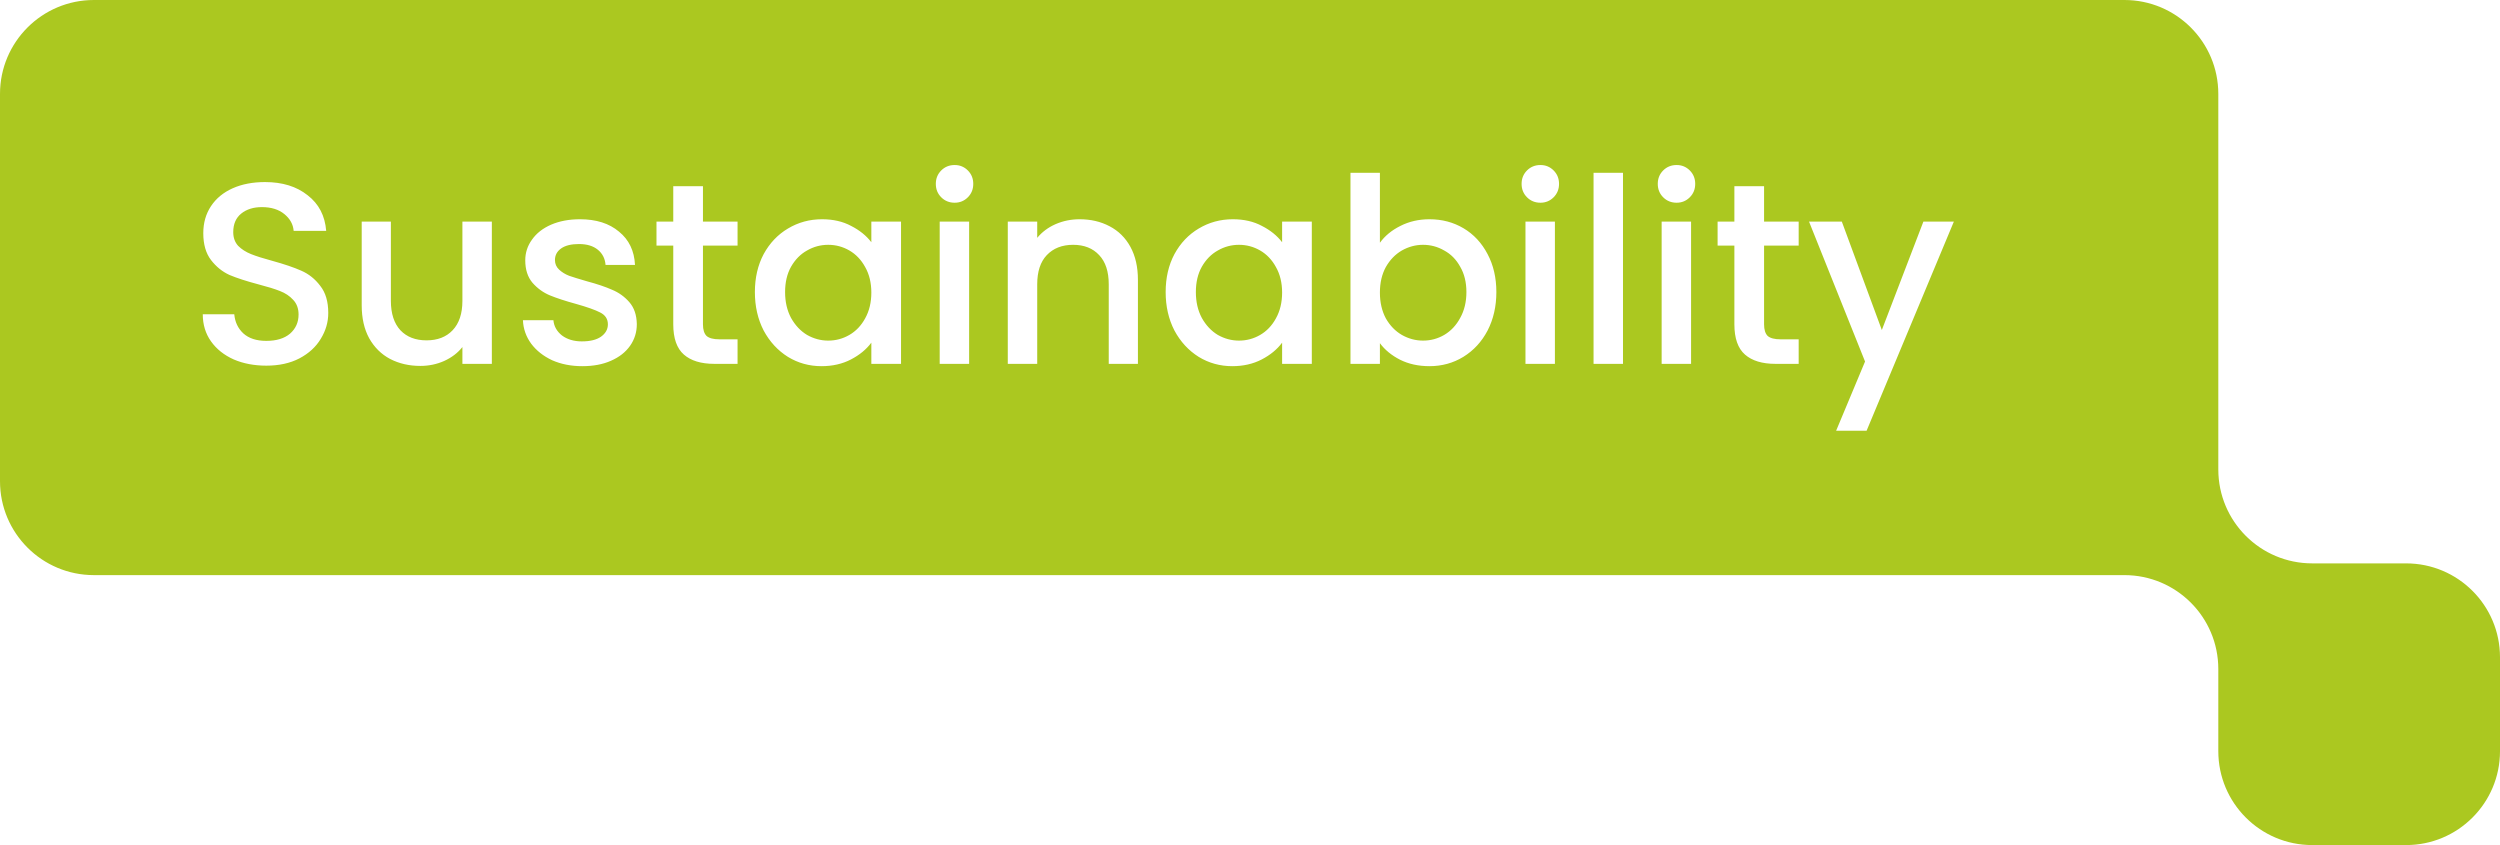 <svg width="213" height="72" viewBox="0 0 213 72" fill="none" xmlns="http://www.w3.org/2000/svg">
<g id=" Keyword Main Blue B">
<g id="Union" filter="url(#filter0_b_989_39349)">
<path fill-rule="evenodd" clip-rule="evenodd" d="M189 8C189 3.582 185.418 0 181 0H8C3.582 0 0 3.582 0 8V41C0 45.418 3.582 49 8 49H181C185.418 49 189 52.582 189 57V64C189 68.418 192.582 72 197 72H205C209.418 72 213 68.418 213 64V56C213 51.582 209.418 48 205 48H197C192.582 48 189 44.418 189 40V8Z" fill="#ABC820"/>
</g>
<path id="Sustainability" d="M22.688 31.154C21.661 31.154 20.737 30.978 19.916 30.626C19.095 30.259 18.449 29.746 17.98 29.086C17.511 28.426 17.276 27.656 17.276 26.776H19.96C20.019 27.436 20.275 27.979 20.73 28.404C21.199 28.829 21.852 29.042 22.688 29.042C23.553 29.042 24.228 28.837 24.712 28.426C25.196 28.001 25.438 27.458 25.438 26.798C25.438 26.285 25.284 25.867 24.976 25.544C24.683 25.221 24.309 24.972 23.854 24.796C23.414 24.62 22.798 24.429 22.006 24.224C21.009 23.96 20.195 23.696 19.564 23.432C18.948 23.153 18.42 22.728 17.98 22.156C17.54 21.584 17.32 20.821 17.32 19.868C17.32 18.988 17.54 18.218 17.98 17.558C18.42 16.898 19.036 16.392 19.828 16.04C20.62 15.688 21.537 15.512 22.578 15.512C24.059 15.512 25.269 15.886 26.208 16.634C27.161 17.367 27.689 18.379 27.792 19.67H25.02C24.976 19.113 24.712 18.636 24.228 18.24C23.744 17.844 23.106 17.646 22.314 17.646C21.595 17.646 21.009 17.829 20.554 18.196C20.099 18.563 19.872 19.091 19.872 19.78C19.872 20.249 20.011 20.638 20.29 20.946C20.583 21.239 20.95 21.474 21.39 21.65C21.83 21.826 22.431 22.017 23.194 22.222C24.206 22.501 25.027 22.779 25.658 23.058C26.303 23.337 26.846 23.769 27.286 24.356C27.741 24.928 27.968 25.698 27.968 26.666C27.968 27.443 27.755 28.177 27.33 28.866C26.919 29.555 26.311 30.113 25.504 30.538C24.712 30.949 23.773 31.154 22.688 31.154ZM41.905 18.878V31H39.397V29.57C39.001 30.069 38.481 30.465 37.835 30.758C37.205 31.037 36.53 31.176 35.811 31.176C34.858 31.176 34 30.978 33.237 30.582C32.489 30.186 31.895 29.599 31.455 28.822C31.03 28.045 30.817 27.106 30.817 26.006V18.878H33.303V25.632C33.303 26.717 33.575 27.553 34.117 28.14C34.66 28.712 35.401 28.998 36.339 28.998C37.278 28.998 38.019 28.712 38.561 28.14C39.119 27.553 39.397 26.717 39.397 25.632V18.878H41.905ZM49.614 31.198C48.661 31.198 47.803 31.029 47.041 30.692C46.292 30.34 45.699 29.871 45.258 29.284C44.819 28.683 44.584 28.015 44.554 27.282H47.151C47.194 27.795 47.437 28.228 47.877 28.58C48.331 28.917 48.896 29.086 49.571 29.086C50.275 29.086 50.817 28.954 51.199 28.69C51.594 28.411 51.792 28.059 51.792 27.634C51.792 27.179 51.572 26.842 51.133 26.622C50.707 26.402 50.025 26.16 49.087 25.896C48.177 25.647 47.437 25.405 46.864 25.17C46.292 24.935 45.794 24.576 45.368 24.092C44.958 23.608 44.752 22.97 44.752 22.178C44.752 21.533 44.943 20.946 45.325 20.418C45.706 19.875 46.248 19.45 46.953 19.142C47.671 18.834 48.492 18.68 49.416 18.68C50.795 18.68 51.903 19.032 52.739 19.736C53.589 20.425 54.044 21.371 54.102 22.574H51.594C51.55 22.031 51.331 21.599 50.934 21.276C50.538 20.953 50.003 20.792 49.328 20.792C48.669 20.792 48.163 20.917 47.81 21.166C47.459 21.415 47.282 21.745 47.282 22.156C47.282 22.479 47.4 22.75 47.635 22.97C47.869 23.19 48.155 23.366 48.492 23.498C48.83 23.615 49.328 23.769 49.989 23.96C50.868 24.195 51.587 24.437 52.145 24.686C52.717 24.921 53.208 25.273 53.618 25.742C54.029 26.211 54.242 26.835 54.257 27.612C54.257 28.301 54.066 28.917 53.684 29.46C53.303 30.003 52.761 30.428 52.056 30.736C51.367 31.044 50.553 31.198 49.614 31.198ZM59.892 20.924V27.634C59.892 28.089 59.995 28.419 60.2 28.624C60.42 28.815 60.787 28.91 61.3 28.91H62.84V31H60.86C59.731 31 58.866 30.736 58.264 30.208C57.663 29.68 57.362 28.822 57.362 27.634V20.924H55.932V18.878H57.362V15.864H59.892V18.878H62.84V20.924H59.892ZM64.316 24.884C64.316 23.667 64.565 22.589 65.064 21.65C65.577 20.711 66.267 19.985 67.132 19.472C68.012 18.944 68.98 18.68 70.036 18.68C70.989 18.68 71.818 18.871 72.522 19.252C73.241 19.619 73.813 20.081 74.238 20.638V18.878H76.768V31H74.238V29.196C73.813 29.768 73.233 30.245 72.5 30.626C71.767 31.007 70.931 31.198 69.992 31.198C68.951 31.198 67.997 30.934 67.132 30.406C66.267 29.863 65.577 29.115 65.064 28.162C64.565 27.194 64.316 26.101 64.316 24.884ZM74.238 24.928C74.238 24.092 74.062 23.366 73.71 22.75C73.373 22.134 72.925 21.665 72.368 21.342C71.811 21.019 71.209 20.858 70.564 20.858C69.919 20.858 69.317 21.019 68.76 21.342C68.203 21.65 67.748 22.112 67.396 22.728C67.059 23.329 66.89 24.048 66.89 24.884C66.89 25.72 67.059 26.453 67.396 27.084C67.748 27.715 68.203 28.199 68.76 28.536C69.332 28.859 69.933 29.02 70.564 29.02C71.209 29.02 71.811 28.859 72.368 28.536C72.925 28.213 73.373 27.744 73.71 27.128C74.062 26.497 74.238 25.764 74.238 24.928ZM81.338 17.272C80.883 17.272 80.502 17.118 80.194 16.81C79.886 16.502 79.732 16.121 79.732 15.666C79.732 15.211 79.886 14.83 80.194 14.522C80.502 14.214 80.883 14.06 81.338 14.06C81.778 14.06 82.152 14.214 82.46 14.522C82.768 14.83 82.922 15.211 82.922 15.666C82.922 16.121 82.768 16.502 82.46 16.81C82.152 17.118 81.778 17.272 81.338 17.272ZM82.57 18.878V31H80.062V18.878H82.57ZM91.979 18.68C92.932 18.68 93.783 18.878 94.531 19.274C95.294 19.67 95.888 20.257 96.313 21.034C96.738 21.811 96.951 22.75 96.951 23.85V31H94.465V24.224C94.465 23.139 94.194 22.31 93.651 21.738C93.108 21.151 92.368 20.858 91.429 20.858C90.49 20.858 89.742 21.151 89.185 21.738C88.642 22.31 88.371 23.139 88.371 24.224V31H85.863V18.878H88.371V20.264C88.782 19.765 89.302 19.377 89.933 19.098C90.578 18.819 91.26 18.68 91.979 18.68ZM99.314 24.884C99.314 23.667 99.563 22.589 100.062 21.65C100.575 20.711 101.265 19.985 102.13 19.472C103.01 18.944 103.978 18.68 105.034 18.68C105.987 18.68 106.816 18.871 107.52 19.252C108.239 19.619 108.811 20.081 109.236 20.638V18.878H111.766V31H109.236V29.196C108.811 29.768 108.231 30.245 107.498 30.626C106.765 31.007 105.929 31.198 104.99 31.198C103.949 31.198 102.995 30.934 102.13 30.406C101.265 29.863 100.575 29.115 100.062 28.162C99.563 27.194 99.314 26.101 99.314 24.884ZM109.236 24.928C109.236 24.092 109.06 23.366 108.708 22.75C108.371 22.134 107.923 21.665 107.366 21.342C106.809 21.019 106.207 20.858 105.562 20.858C104.917 20.858 104.315 21.019 103.758 21.342C103.201 21.65 102.746 22.112 102.394 22.728C102.057 23.329 101.888 24.048 101.888 24.884C101.888 25.72 102.057 26.453 102.394 27.084C102.746 27.715 103.201 28.199 103.758 28.536C104.33 28.859 104.931 29.02 105.562 29.02C106.207 29.02 106.809 28.859 107.366 28.536C107.923 28.213 108.371 27.744 108.708 27.128C109.06 26.497 109.236 25.764 109.236 24.928ZM117.568 20.682C117.993 20.095 118.573 19.619 119.306 19.252C120.054 18.871 120.883 18.68 121.792 18.68C122.863 18.68 123.831 18.937 124.696 19.45C125.561 19.963 126.243 20.697 126.742 21.65C127.241 22.589 127.49 23.667 127.49 24.884C127.49 26.101 127.241 27.194 126.742 28.162C126.243 29.115 125.554 29.863 124.674 30.406C123.809 30.934 122.848 31.198 121.792 31.198C120.853 31.198 120.017 31.015 119.284 30.648C118.565 30.281 117.993 29.812 117.568 29.24V31H115.06V14.72H117.568V20.682ZM124.938 24.884C124.938 24.048 124.762 23.329 124.41 22.728C124.073 22.112 123.618 21.65 123.046 21.342C122.489 21.019 121.887 20.858 121.242 20.858C120.611 20.858 120.01 21.019 119.438 21.342C118.881 21.665 118.426 22.134 118.074 22.75C117.737 23.366 117.568 24.092 117.568 24.928C117.568 25.764 117.737 26.497 118.074 27.128C118.426 27.744 118.881 28.213 119.438 28.536C120.01 28.859 120.611 29.02 121.242 29.02C121.887 29.02 122.489 28.859 123.046 28.536C123.618 28.199 124.073 27.715 124.41 27.084C124.762 26.453 124.938 25.72 124.938 24.884ZM131.246 17.272C130.792 17.272 130.41 17.118 130.102 16.81C129.794 16.502 129.64 16.121 129.64 15.666C129.64 15.211 129.794 14.83 130.102 14.522C130.41 14.214 130.792 14.06 131.246 14.06C131.686 14.06 132.06 14.214 132.368 14.522C132.676 14.83 132.83 15.211 132.83 15.666C132.83 16.121 132.676 16.502 132.368 16.81C132.06 17.118 131.686 17.272 131.246 17.272ZM132.478 18.878V31H129.97V18.878H132.478ZM138.279 14.72V31H135.771V14.72H138.279ZM142.848 17.272C142.393 17.272 142.012 17.118 141.704 16.81C141.396 16.502 141.242 16.121 141.242 15.666C141.242 15.211 141.396 14.83 141.704 14.522C142.012 14.214 142.393 14.06 142.848 14.06C143.288 14.06 143.662 14.214 143.97 14.522C144.278 14.83 144.432 15.211 144.432 15.666C144.432 16.121 144.278 16.502 143.97 16.81C143.662 17.118 143.288 17.272 142.848 17.272ZM144.08 18.878V31H141.572V18.878H144.08ZM150.299 20.924V27.634C150.299 28.089 150.401 28.419 150.607 28.624C150.827 28.815 151.193 28.91 151.707 28.91H153.247V31H151.267C150.137 31 149.272 30.736 148.671 30.208C148.069 29.68 147.769 28.822 147.769 27.634V20.924H146.339V18.878H147.769V15.864H150.299V18.878H153.247V20.924H150.299ZM166.47 18.878L159.034 36.698H156.438L158.902 30.802L154.128 18.878H156.922L160.332 28.118L163.874 18.878H166.47Z" fill="white"/>
</g>
<defs>
<filter id="filter0_b_989_39349" x="-12" y="-12" width="237" height="96" filterUnits="userSpaceOnUse" color-interpolation-filters="sRGB">
<feFlood flood-opacity="0" result="BackgroundImageFix"/>
<feGaussianBlur in="BackgroundImageFix" stdDeviation="6"/>
<feComposite in2="SourceAlpha" operator="in" result="effect1_backgroundBlur_989_39349"/>
<feBlend mode="normal" in="SourceGraphic" in2="effect1_backgroundBlur_989_39349" result="shape"/>
</filter>
</defs>
</svg>
